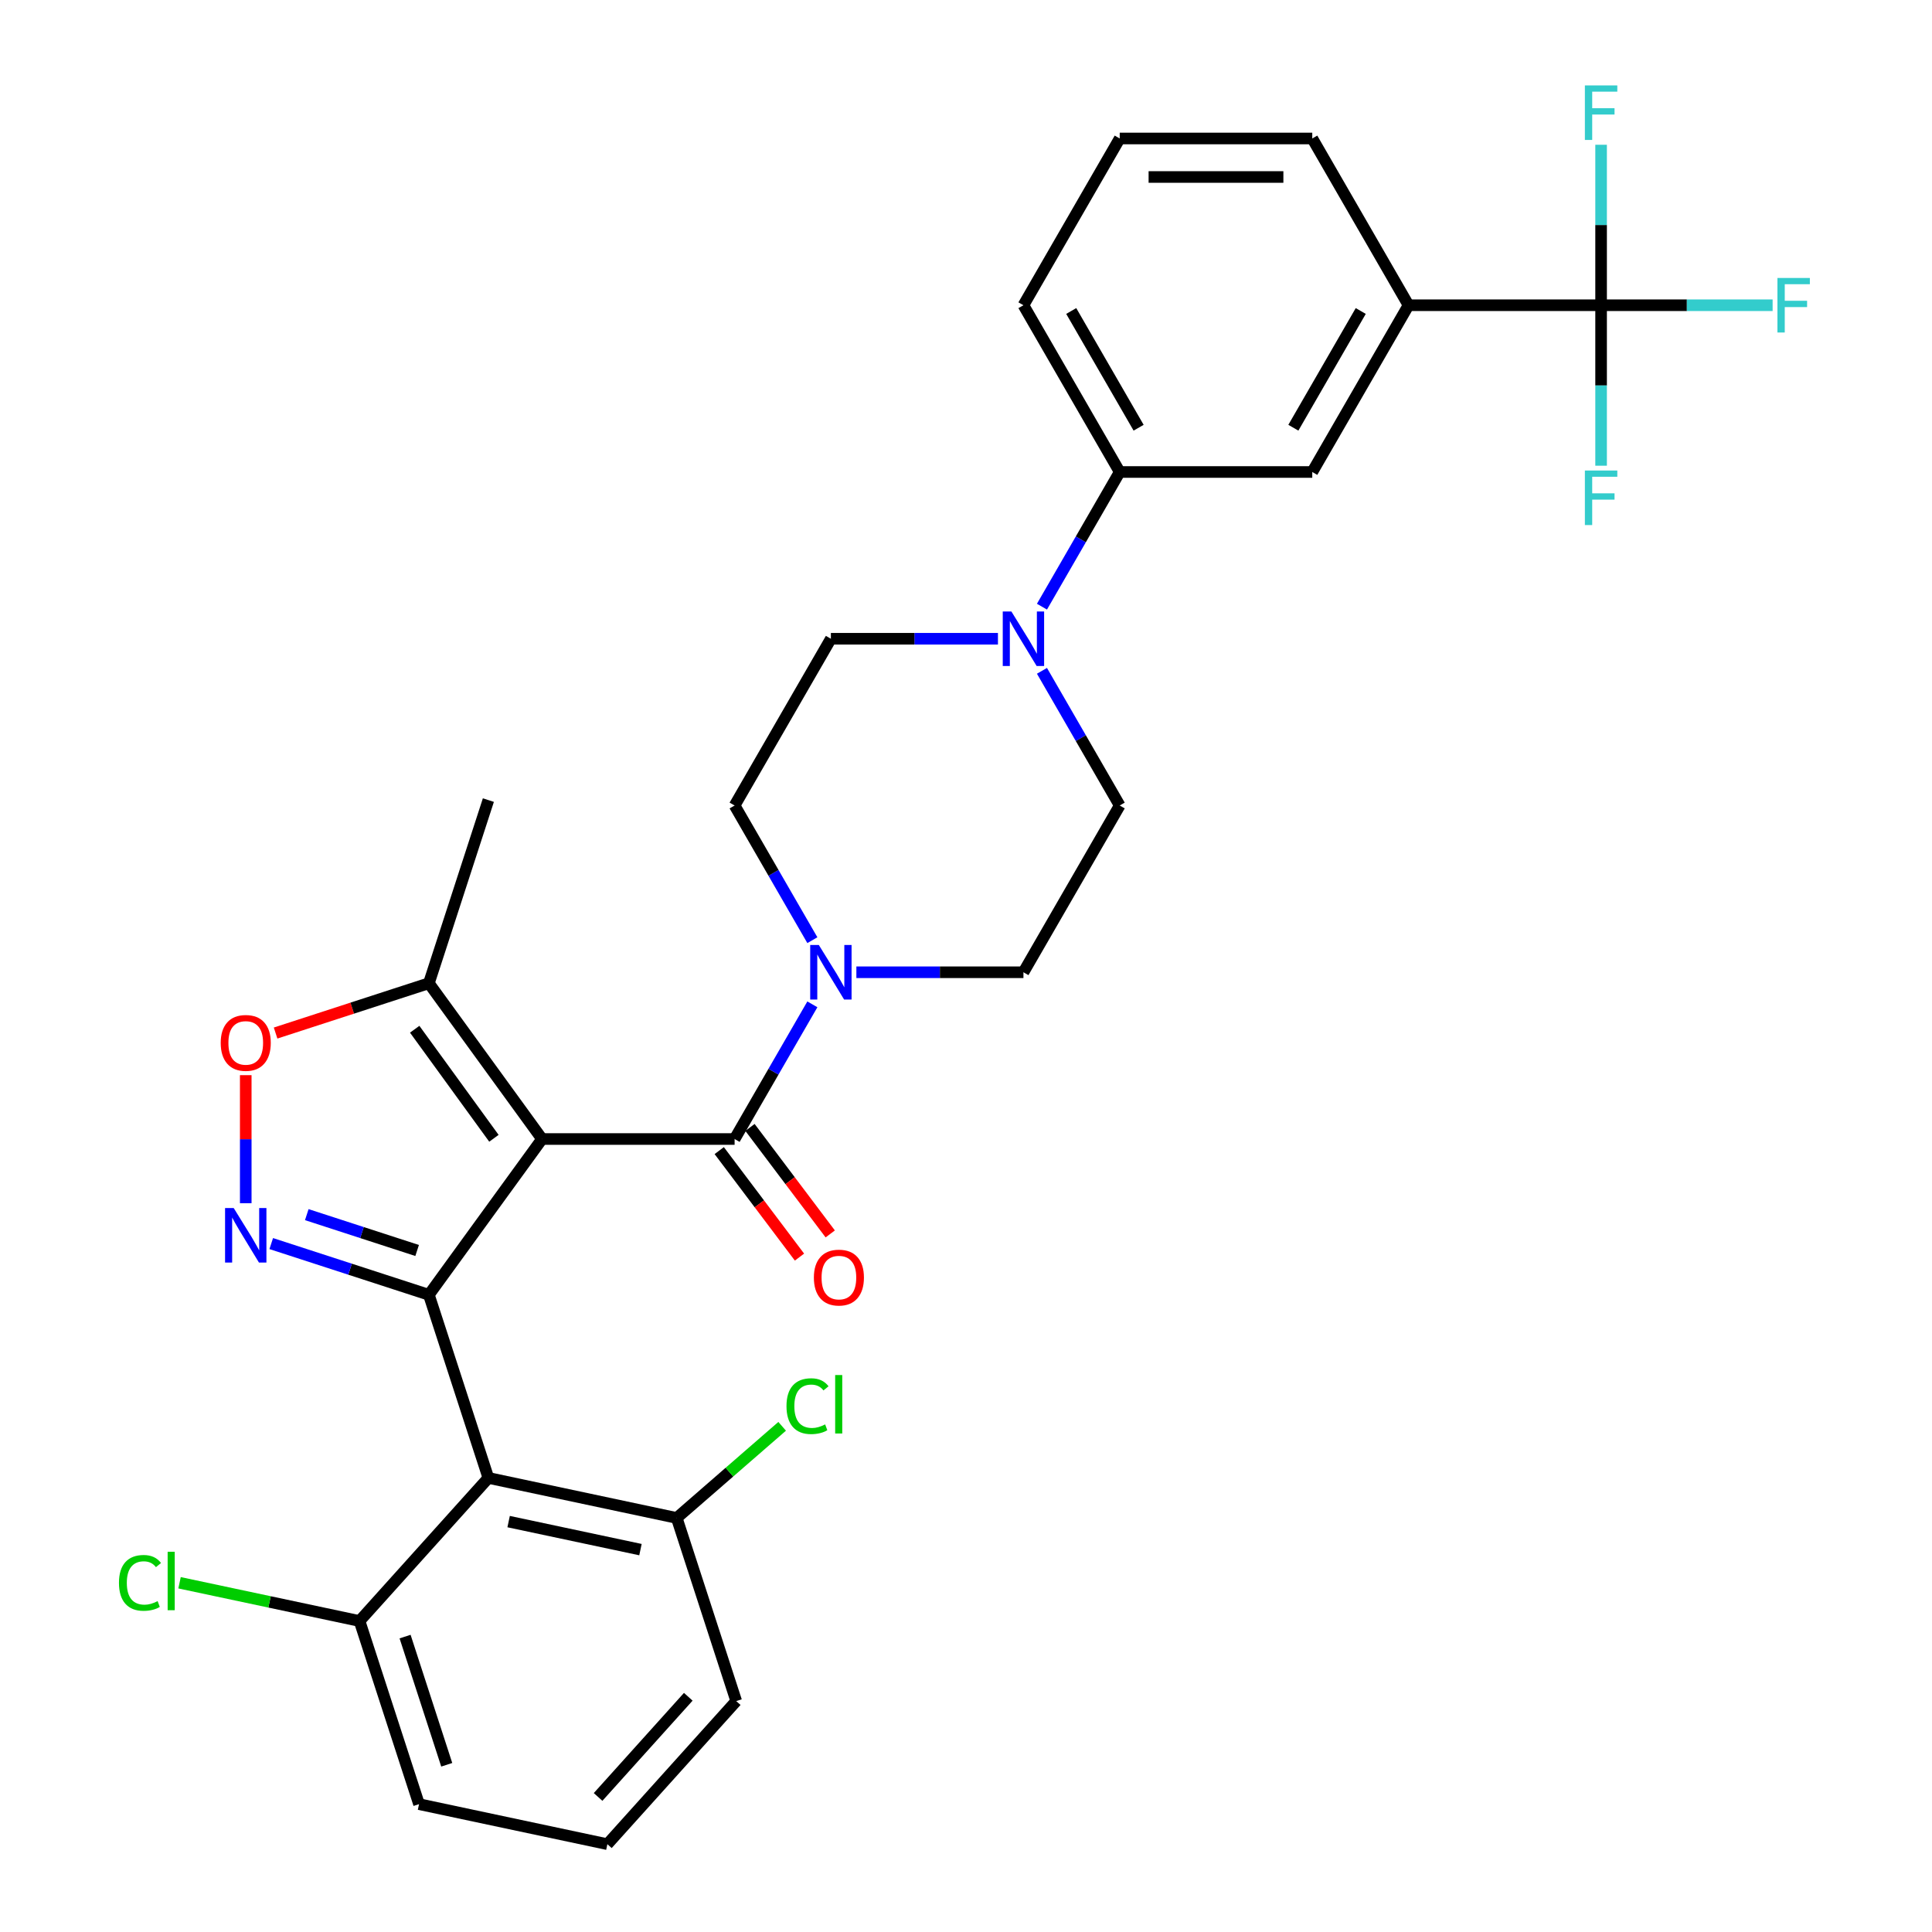 <?xml version='1.0' encoding='iso-8859-1'?>
<svg version='1.1' baseProfile='full'
              xmlns='http://www.w3.org/2000/svg'
                      xmlns:rdkit='http://www.rdkit.org/xml'
                      xmlns:xlink='http://www.w3.org/1999/xlink'
                  xml:space='preserve'
width='1000px' height='1000px' viewBox='0 0 1000 1000'>
<!-- END OF HEADER -->
<rect style='opacity:1.0;fill:#FFFFFF;stroke:none' width='1000' height='1000' x='0' y='0'> </rect>
<path class='bond-0' d='M 280.566,589.553 L 221.985,670.184' style='fill:none;fill-rule:evenodd;stroke:#000000;stroke-width:6px;stroke-linecap:butt;stroke-linejoin:miter;stroke-opacity:1' />
<path class='bond-2' d='M 280.566,589.553 L 380.232,589.553' style='fill:none;fill-rule:evenodd;stroke:#000000;stroke-width:6px;stroke-linecap:butt;stroke-linejoin:miter;stroke-opacity:1' />
<path class='bond-7' d='M 280.566,589.553 L 221.985,508.922' style='fill:none;fill-rule:evenodd;stroke:#000000;stroke-width:6px;stroke-linecap:butt;stroke-linejoin:miter;stroke-opacity:1' />
<path class='bond-7' d='M 255.653,589.175 L 214.646,532.733' style='fill:none;fill-rule:evenodd;stroke:#000000;stroke-width:6px;stroke-linecap:butt;stroke-linejoin:miter;stroke-opacity:1' />
<path class='bond-1' d='M 221.985,670.184 L 181.189,656.928' style='fill:none;fill-rule:evenodd;stroke:#000000;stroke-width:6px;stroke-linecap:butt;stroke-linejoin:miter;stroke-opacity:1' />
<path class='bond-1' d='M 181.189,656.928 L 140.393,643.673' style='fill:none;fill-rule:evenodd;stroke:#0000FF;stroke-width:6px;stroke-linecap:butt;stroke-linejoin:miter;stroke-opacity:1' />
<path class='bond-1' d='M 215.906,647.25 L 187.348,637.971' style='fill:none;fill-rule:evenodd;stroke:#000000;stroke-width:6px;stroke-linecap:butt;stroke-linejoin:miter;stroke-opacity:1' />
<path class='bond-1' d='M 187.348,637.971 L 158.791,628.692' style='fill:none;fill-rule:evenodd;stroke:#0000FF;stroke-width:6px;stroke-linecap:butt;stroke-linejoin:miter;stroke-opacity:1' />
<path class='bond-3' d='M 221.985,670.184 L 252.783,764.971' style='fill:none;fill-rule:evenodd;stroke:#000000;stroke-width:6px;stroke-linecap:butt;stroke-linejoin:miter;stroke-opacity:1' />
<path class='bond-31' d='M 127.197,622.781 L 127.197,589.644' style='fill:none;fill-rule:evenodd;stroke:#0000FF;stroke-width:6px;stroke-linecap:butt;stroke-linejoin:miter;stroke-opacity:1' />
<path class='bond-31' d='M 127.197,589.644 L 127.197,556.507' style='fill:none;fill-rule:evenodd;stroke:#FF0000;stroke-width:6px;stroke-linecap:butt;stroke-linejoin:miter;stroke-opacity:1' />
<path class='bond-4' d='M 380.232,589.553 L 400.355,554.699' style='fill:none;fill-rule:evenodd;stroke:#000000;stroke-width:6px;stroke-linecap:butt;stroke-linejoin:miter;stroke-opacity:1' />
<path class='bond-4' d='M 400.355,554.699 L 420.478,519.845' style='fill:none;fill-rule:evenodd;stroke:#0000FF;stroke-width:6px;stroke-linecap:butt;stroke-linejoin:miter;stroke-opacity:1' />
<path class='bond-14' d='M 372.272,595.551 L 393.041,623.111' style='fill:none;fill-rule:evenodd;stroke:#000000;stroke-width:6px;stroke-linecap:butt;stroke-linejoin:miter;stroke-opacity:1' />
<path class='bond-14' d='M 393.041,623.111 L 413.811,650.672' style='fill:none;fill-rule:evenodd;stroke:#FF0000;stroke-width:6px;stroke-linecap:butt;stroke-linejoin:miter;stroke-opacity:1' />
<path class='bond-14' d='M 388.191,583.555 L 408.96,611.115' style='fill:none;fill-rule:evenodd;stroke:#000000;stroke-width:6px;stroke-linecap:butt;stroke-linejoin:miter;stroke-opacity:1' />
<path class='bond-14' d='M 408.96,611.115 L 429.73,638.675' style='fill:none;fill-rule:evenodd;stroke:#FF0000;stroke-width:6px;stroke-linecap:butt;stroke-linejoin:miter;stroke-opacity:1' />
<path class='bond-12' d='M 252.783,764.971 L 350.27,785.693' style='fill:none;fill-rule:evenodd;stroke:#000000;stroke-width:6px;stroke-linecap:butt;stroke-linejoin:miter;stroke-opacity:1' />
<path class='bond-12' d='M 263.262,787.577 L 331.503,802.082' style='fill:none;fill-rule:evenodd;stroke:#000000;stroke-width:6px;stroke-linecap:butt;stroke-linejoin:miter;stroke-opacity:1' />
<path class='bond-13' d='M 252.783,764.971 L 186.094,839.037' style='fill:none;fill-rule:evenodd;stroke:#000000;stroke-width:6px;stroke-linecap:butt;stroke-linejoin:miter;stroke-opacity:1' />
<path class='bond-15' d='M 443.26,503.24 L 486.495,503.24' style='fill:none;fill-rule:evenodd;stroke:#0000FF;stroke-width:6px;stroke-linecap:butt;stroke-linejoin:miter;stroke-opacity:1' />
<path class='bond-15' d='M 486.495,503.24 L 529.729,503.24' style='fill:none;fill-rule:evenodd;stroke:#000000;stroke-width:6px;stroke-linecap:butt;stroke-linejoin:miter;stroke-opacity:1' />
<path class='bond-16' d='M 420.478,486.636 L 400.355,451.782' style='fill:none;fill-rule:evenodd;stroke:#0000FF;stroke-width:6px;stroke-linecap:butt;stroke-linejoin:miter;stroke-opacity:1' />
<path class='bond-16' d='M 400.355,451.782 L 380.232,416.928' style='fill:none;fill-rule:evenodd;stroke:#000000;stroke-width:6px;stroke-linecap:butt;stroke-linejoin:miter;stroke-opacity:1' />
<path class='bond-5' d='M 828.725,157.99 L 729.06,157.99' style='fill:none;fill-rule:evenodd;stroke:#000000;stroke-width:6px;stroke-linecap:butt;stroke-linejoin:miter;stroke-opacity:1' />
<path class='bond-19' d='M 828.725,157.99 L 873.116,157.99' style='fill:none;fill-rule:evenodd;stroke:#000000;stroke-width:6px;stroke-linecap:butt;stroke-linejoin:miter;stroke-opacity:1' />
<path class='bond-19' d='M 873.116,157.99 L 917.507,157.99' style='fill:none;fill-rule:evenodd;stroke:#33CCCC;stroke-width:6px;stroke-linecap:butt;stroke-linejoin:miter;stroke-opacity:1' />
<path class='bond-20' d='M 828.725,157.99 L 828.725,199.52' style='fill:none;fill-rule:evenodd;stroke:#000000;stroke-width:6px;stroke-linecap:butt;stroke-linejoin:miter;stroke-opacity:1' />
<path class='bond-20' d='M 828.725,199.52 L 828.725,241.051' style='fill:none;fill-rule:evenodd;stroke:#33CCCC;stroke-width:6px;stroke-linecap:butt;stroke-linejoin:miter;stroke-opacity:1' />
<path class='bond-21' d='M 828.725,157.99 L 828.725,116.459' style='fill:none;fill-rule:evenodd;stroke:#000000;stroke-width:6px;stroke-linecap:butt;stroke-linejoin:miter;stroke-opacity:1' />
<path class='bond-21' d='M 828.725,116.459 L 828.725,74.929' style='fill:none;fill-rule:evenodd;stroke:#33CCCC;stroke-width:6px;stroke-linecap:butt;stroke-linejoin:miter;stroke-opacity:1' />
<path class='bond-6' d='M 142.645,534.701 L 182.315,521.811' style='fill:none;fill-rule:evenodd;stroke:#FF0000;stroke-width:6px;stroke-linecap:butt;stroke-linejoin:miter;stroke-opacity:1' />
<path class='bond-6' d='M 182.315,521.811 L 221.985,508.922' style='fill:none;fill-rule:evenodd;stroke:#000000;stroke-width:6px;stroke-linecap:butt;stroke-linejoin:miter;stroke-opacity:1' />
<path class='bond-24' d='M 221.985,508.922 L 252.783,414.135' style='fill:none;fill-rule:evenodd;stroke:#000000;stroke-width:6px;stroke-linecap:butt;stroke-linejoin:miter;stroke-opacity:1' />
<path class='bond-8' d='M 516.534,330.615 L 473.299,330.615' style='fill:none;fill-rule:evenodd;stroke:#0000FF;stroke-width:6px;stroke-linecap:butt;stroke-linejoin:miter;stroke-opacity:1' />
<path class='bond-8' d='M 473.299,330.615 L 430.064,330.615' style='fill:none;fill-rule:evenodd;stroke:#000000;stroke-width:6px;stroke-linecap:butt;stroke-linejoin:miter;stroke-opacity:1' />
<path class='bond-10' d='M 539.316,314.011 L 559.439,279.157' style='fill:none;fill-rule:evenodd;stroke:#0000FF;stroke-width:6px;stroke-linecap:butt;stroke-linejoin:miter;stroke-opacity:1' />
<path class='bond-10' d='M 559.439,279.157 L 579.562,244.303' style='fill:none;fill-rule:evenodd;stroke:#000000;stroke-width:6px;stroke-linecap:butt;stroke-linejoin:miter;stroke-opacity:1' />
<path class='bond-32' d='M 539.316,347.219 L 559.439,382.074' style='fill:none;fill-rule:evenodd;stroke:#0000FF;stroke-width:6px;stroke-linecap:butt;stroke-linejoin:miter;stroke-opacity:1' />
<path class='bond-32' d='M 559.439,382.074 L 579.562,416.928' style='fill:none;fill-rule:evenodd;stroke:#000000;stroke-width:6px;stroke-linecap:butt;stroke-linejoin:miter;stroke-opacity:1' />
<path class='bond-9' d='M 729.06,157.99 L 679.227,244.303' style='fill:none;fill-rule:evenodd;stroke:#000000;stroke-width:6px;stroke-linecap:butt;stroke-linejoin:miter;stroke-opacity:1' />
<path class='bond-9' d='M 704.322,160.97 L 669.439,221.389' style='fill:none;fill-rule:evenodd;stroke:#000000;stroke-width:6px;stroke-linecap:butt;stroke-linejoin:miter;stroke-opacity:1' />
<path class='bond-34' d='M 729.06,157.99 L 679.227,71.677' style='fill:none;fill-rule:evenodd;stroke:#000000;stroke-width:6px;stroke-linecap:butt;stroke-linejoin:miter;stroke-opacity:1' />
<path class='bond-11' d='M 579.562,244.303 L 679.227,244.303' style='fill:none;fill-rule:evenodd;stroke:#000000;stroke-width:6px;stroke-linecap:butt;stroke-linejoin:miter;stroke-opacity:1' />
<path class='bond-26' d='M 579.562,244.303 L 529.729,157.99' style='fill:none;fill-rule:evenodd;stroke:#000000;stroke-width:6px;stroke-linecap:butt;stroke-linejoin:miter;stroke-opacity:1' />
<path class='bond-26' d='M 589.35,221.389 L 554.467,160.97' style='fill:none;fill-rule:evenodd;stroke:#000000;stroke-width:6px;stroke-linecap:butt;stroke-linejoin:miter;stroke-opacity:1' />
<path class='bond-22' d='M 350.27,785.693 L 377.556,761.974' style='fill:none;fill-rule:evenodd;stroke:#000000;stroke-width:6px;stroke-linecap:butt;stroke-linejoin:miter;stroke-opacity:1' />
<path class='bond-22' d='M 377.556,761.974 L 404.842,738.256' style='fill:none;fill-rule:evenodd;stroke:#00CC00;stroke-width:6px;stroke-linecap:butt;stroke-linejoin:miter;stroke-opacity:1' />
<path class='bond-30' d='M 350.27,785.693 L 381.068,880.48' style='fill:none;fill-rule:evenodd;stroke:#000000;stroke-width:6px;stroke-linecap:butt;stroke-linejoin:miter;stroke-opacity:1' />
<path class='bond-23' d='M 186.094,839.037 L 139.513,829.136' style='fill:none;fill-rule:evenodd;stroke:#000000;stroke-width:6px;stroke-linecap:butt;stroke-linejoin:miter;stroke-opacity:1' />
<path class='bond-23' d='M 139.513,829.136 L 92.932,819.235' style='fill:none;fill-rule:evenodd;stroke:#00CC00;stroke-width:6px;stroke-linecap:butt;stroke-linejoin:miter;stroke-opacity:1' />
<path class='bond-29' d='M 186.094,839.037 L 216.892,933.824' style='fill:none;fill-rule:evenodd;stroke:#000000;stroke-width:6px;stroke-linecap:butt;stroke-linejoin:miter;stroke-opacity:1' />
<path class='bond-29' d='M 209.671,847.095 L 231.23,913.446' style='fill:none;fill-rule:evenodd;stroke:#000000;stroke-width:6px;stroke-linecap:butt;stroke-linejoin:miter;stroke-opacity:1' />
<path class='bond-17' d='M 529.729,503.24 L 579.562,416.928' style='fill:none;fill-rule:evenodd;stroke:#000000;stroke-width:6px;stroke-linecap:butt;stroke-linejoin:miter;stroke-opacity:1' />
<path class='bond-18' d='M 380.232,416.928 L 430.064,330.615' style='fill:none;fill-rule:evenodd;stroke:#000000;stroke-width:6px;stroke-linecap:butt;stroke-linejoin:miter;stroke-opacity:1' />
<path class='bond-25' d='M 679.227,71.677 L 579.562,71.677' style='fill:none;fill-rule:evenodd;stroke:#000000;stroke-width:6px;stroke-linecap:butt;stroke-linejoin:miter;stroke-opacity:1' />
<path class='bond-25' d='M 664.277,91.61 L 594.512,91.61' style='fill:none;fill-rule:evenodd;stroke:#000000;stroke-width:6px;stroke-linecap:butt;stroke-linejoin:miter;stroke-opacity:1' />
<path class='bond-27' d='M 529.729,157.99 L 579.562,71.677' style='fill:none;fill-rule:evenodd;stroke:#000000;stroke-width:6px;stroke-linecap:butt;stroke-linejoin:miter;stroke-opacity:1' />
<path class='bond-28' d='M 314.379,954.545 L 216.892,933.824' style='fill:none;fill-rule:evenodd;stroke:#000000;stroke-width:6px;stroke-linecap:butt;stroke-linejoin:miter;stroke-opacity:1' />
<path class='bond-33' d='M 314.379,954.545 L 381.068,880.48' style='fill:none;fill-rule:evenodd;stroke:#000000;stroke-width:6px;stroke-linecap:butt;stroke-linejoin:miter;stroke-opacity:1' />
<path class='bond-33' d='M 309.57,930.098 L 356.252,878.252' style='fill:none;fill-rule:evenodd;stroke:#000000;stroke-width:6px;stroke-linecap:butt;stroke-linejoin:miter;stroke-opacity:1' />
<path  class='atom-2' d='M 120.958 625.273
L 130.207 640.223
Q 131.124 641.698, 132.599 644.369
Q 134.074 647.04, 134.154 647.199
L 134.154 625.273
L 137.901 625.273
L 137.901 653.498
L 134.034 653.498
L 124.108 637.153
Q 122.952 635.239, 121.716 633.047
Q 120.52 630.854, 120.161 630.176
L 120.161 653.498
L 116.493 653.498
L 116.493 625.273
L 120.958 625.273
' fill='#0000FF'/>
<path  class='atom-5' d='M 423.825 489.128
L 433.074 504.077
Q 433.991 505.553, 435.466 508.224
Q 436.941 510.895, 437.021 511.054
L 437.021 489.128
L 440.768 489.128
L 440.768 517.353
L 436.901 517.353
L 426.975 501.008
Q 425.818 499.094, 424.583 496.902
Q 423.387 494.709, 423.028 494.031
L 423.028 517.353
L 419.36 517.353
L 419.36 489.128
L 423.825 489.128
' fill='#0000FF'/>
<path  class='atom-7' d='M 114.241 539.8
Q 114.241 533.023, 117.59 529.236
Q 120.938 525.448, 127.197 525.448
Q 133.456 525.448, 136.805 529.236
Q 140.154 533.023, 140.154 539.8
Q 140.154 546.657, 136.765 550.564
Q 133.377 554.431, 127.197 554.431
Q 120.978 554.431, 117.59 550.564
Q 114.241 546.697, 114.241 539.8
M 127.197 551.242
Q 131.503 551.242, 133.815 548.371
Q 136.167 545.461, 136.167 539.8
Q 136.167 534.259, 133.815 531.468
Q 131.503 528.638, 127.197 528.638
Q 122.892 528.638, 120.54 531.428
Q 118.227 534.219, 118.227 539.8
Q 118.227 545.501, 120.54 548.371
Q 122.892 551.242, 127.197 551.242
' fill='#FF0000'/>
<path  class='atom-9' d='M 523.49 316.503
L 532.739 331.452
Q 533.656 332.927, 535.131 335.598
Q 536.606 338.269, 536.686 338.429
L 536.686 316.503
L 540.433 316.503
L 540.433 344.728
L 536.566 344.728
L 526.64 328.383
Q 525.484 326.469, 524.248 324.276
Q 523.052 322.084, 522.693 321.406
L 522.693 344.728
L 519.025 344.728
L 519.025 316.503
L 523.49 316.503
' fill='#0000FF'/>
<path  class='atom-15' d='M 421.259 661.268
Q 421.259 654.49, 424.608 650.703
Q 427.956 646.916, 434.215 646.916
Q 440.474 646.916, 443.823 650.703
Q 447.172 654.49, 447.172 661.268
Q 447.172 668.125, 443.783 672.032
Q 440.395 675.899, 434.215 675.899
Q 427.996 675.899, 424.608 672.032
Q 421.259 668.165, 421.259 661.268
M 434.215 672.709
Q 438.521 672.709, 440.833 669.839
Q 443.185 666.929, 443.185 661.268
Q 443.185 655.726, 440.833 652.936
Q 438.521 650.105, 434.215 650.105
Q 429.91 650.105, 427.558 652.896
Q 425.246 655.686, 425.246 661.268
Q 425.246 666.969, 427.558 669.839
Q 429.91 672.709, 434.215 672.709
' fill='#FF0000'/>
<path  class='atom-20' d='M 919.998 143.877
L 936.782 143.877
L 936.782 147.106
L 923.786 147.106
L 923.786 155.678
L 935.347 155.678
L 935.347 158.947
L 923.786 158.947
L 923.786 172.103
L 919.998 172.103
L 919.998 143.877
' fill='#33CCCC'/>
<path  class='atom-21' d='M 820.333 243.543
L 837.117 243.543
L 837.117 246.772
L 824.12 246.772
L 824.12 255.343
L 835.682 255.343
L 835.682 258.612
L 824.12 258.612
L 824.12 271.768
L 820.333 271.768
L 820.333 243.543
' fill='#33CCCC'/>
<path  class='atom-22' d='M 820.333 44.212
L 837.117 44.212
L 837.117 47.441
L 824.12 47.441
L 824.12 56.013
L 835.682 56.013
L 835.682 59.282
L 824.12 59.282
L 824.12 72.437
L 820.333 72.437
L 820.333 44.212
' fill='#33CCCC'/>
<path  class='atom-23' d='M 407.085 727.823
Q 407.085 720.807, 410.354 717.139
Q 413.663 713.432, 419.922 713.432
Q 425.742 713.432, 428.852 717.538
L 426.22 719.691
Q 423.948 716.701, 419.922 716.701
Q 415.656 716.701, 413.384 719.571
Q 411.151 722.402, 411.151 727.823
Q 411.151 733.405, 413.463 736.275
Q 415.815 739.145, 420.36 739.145
Q 423.47 739.145, 427.097 737.272
L 428.214 740.262
Q 426.739 741.218, 424.506 741.777
Q 422.274 742.335, 419.802 742.335
Q 413.663 742.335, 410.354 738.587
Q 407.085 734.84, 407.085 727.823
' fill='#00CC00'/>
<path  class='atom-23' d='M 432.28 711.718
L 435.948 711.718
L 435.948 741.976
L 432.28 741.976
L 432.28 711.718
' fill='#00CC00'/>
<path  class='atom-24' d='M 61.577 819.292
Q 61.577 812.275, 64.846 808.608
Q 68.155 804.9, 74.414 804.9
Q 80.235 804.9, 83.344 809.006
L 80.713 811.159
Q 78.441 808.169, 74.414 808.169
Q 70.148 808.169, 67.876 811.04
Q 65.644 813.87, 65.644 819.292
Q 65.644 824.873, 67.956 827.743
Q 70.308 830.614, 74.853 830.614
Q 77.962 830.614, 81.59 828.74
L 82.706 831.73
Q 81.231 832.687, 78.999 833.245
Q 76.766 833.803, 74.295 833.803
Q 68.155 833.803, 64.846 830.056
Q 61.577 826.308, 61.577 819.292
' fill='#00CC00'/>
<path  class='atom-24' d='M 86.773 803.186
L 90.44 803.186
L 90.44 833.444
L 86.773 833.444
L 86.773 803.186
' fill='#00CC00'/>
</svg>
